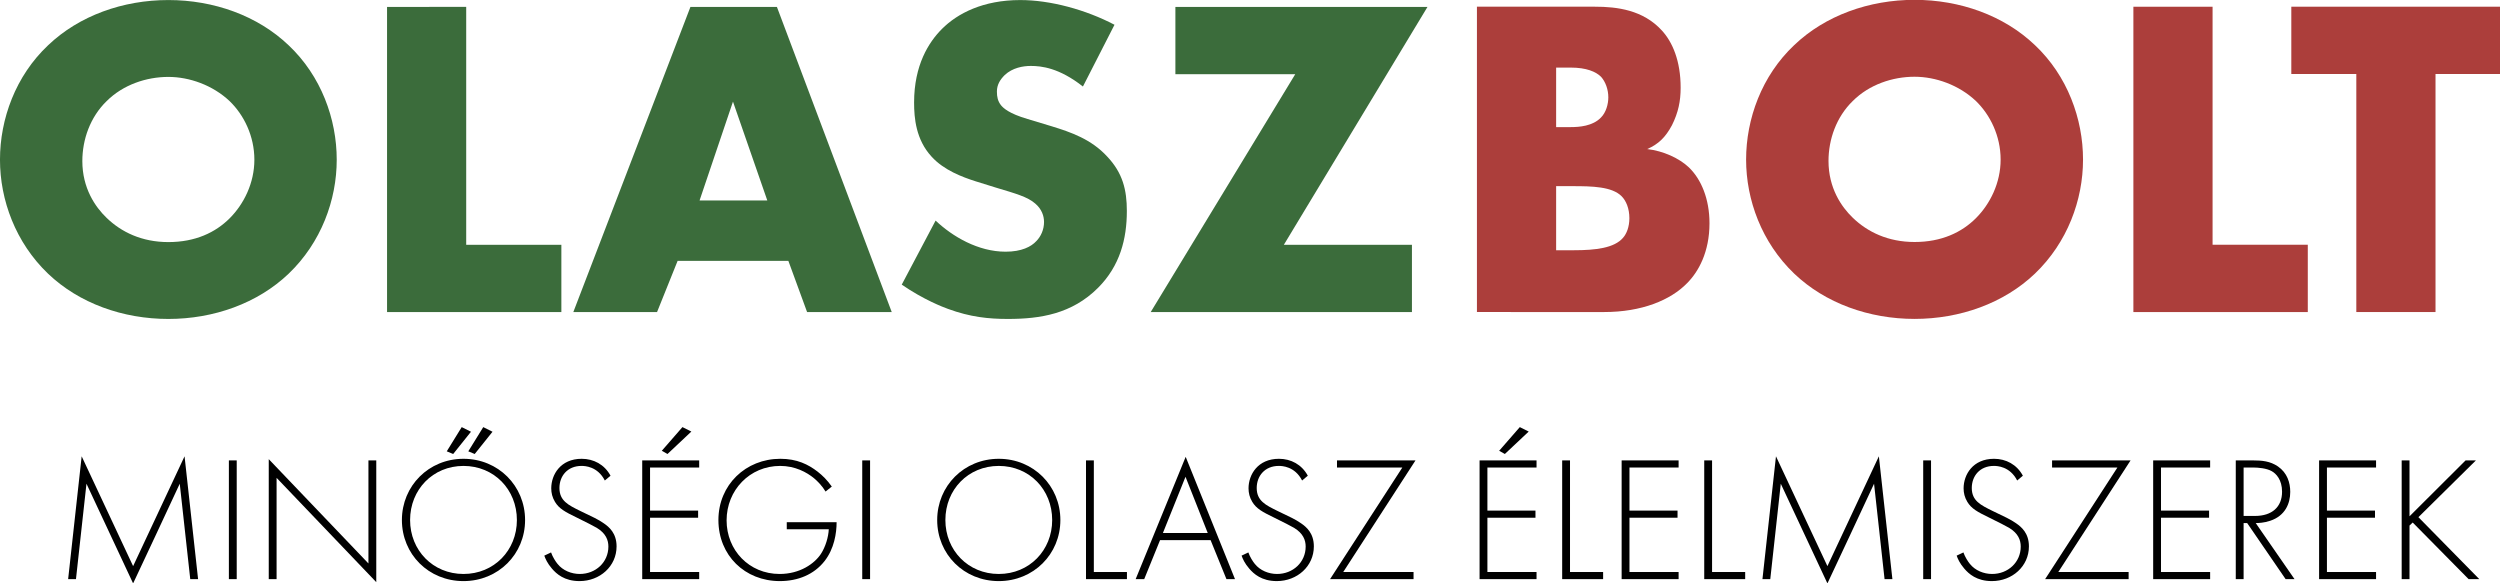 <?xml version="1.0" encoding="UTF-8"?>
<svg width="291.63" height="68" data-name="Layer 1" version="1.1" viewBox="0 0 291.63 68" xmlns="http://www.w3.org/2000/svg">
 <defs>
  <style>.cls-1 {
        letter-spacing: -.02em;
      }

      .cls-2 {
        letter-spacing: -.03em;
      }

      .cls-3 {
        fill: #ac3e3b;
      }

      .cls-3, .cls-4, .cls-5, .cls-6 {
        isolation: isolate;
      }

      .cls-3, .cls-5 {
        font-family: FuturaPT-Bold, 'Futura PT';
        font-size: 150px;
        font-weight: 700;
      }

      .cls-7 {
        letter-spacing: .02em;
      }

      .cls-4 {
        font-family: FuturaPT-Light, 'Futura PT';
        font-size: 58.33px;
        font-weight: 300;
      }

      .cls-8 {
        letter-spacing: -.06em;
      }

      .cls-5 {
        fill: #3b6c3b;
      }

      .cls-9 {
        letter-spacing: 0em;
      }

      .cls-10 {
        letter-spacing: 0em;
      }</style>
 </defs>
 <g transform="matrix(.356 0 0 .356 -79.34 -39.186)" data-name="Layer 1">
  <g data-name="Layer 2">
   <g class="cls-6">
    <g class="cls-6">
     <g class="cls-4" transform="translate(240.35,299.84)" aria-label="MINŐSÉGI OLASZ ÉLELMISZEREK">
      <path d="m7.408 0 3.442-31.265 15.282 32.665c0.058 0 15.282-32.665 15.282-32.665l3.442 31.265h2.567l-4.433-40.248-16.857 35.99-16.857-35.99-4.433 40.248z"/>
      <path d="m57.513-38.906v38.906h2.567v-38.906z"/>
      <path d="m73.146 0v-33.19l32.665 34.181v-39.898h-2.567v33.773l-32.665-34.181v39.314z"/>
      <path d="m134.39-39.431c-11.374 0-20.182 8.866-20.182 20.066 0 11.199 8.749 20.007 20.182 20.007 11.374 0 20.182-8.808 20.182-20.007 0-11.199-8.808-20.066-20.182-20.066zm0 37.74c-10.033 0-17.499-7.758-17.499-17.674 0-9.974 7.466-17.732 17.499-17.732 10.033 0 17.499 7.758 17.499 17.732 0 9.916-7.466 17.674-17.499 17.674zm-0.583-48.122-4.9 7.933 2.1 0.875 5.833-7.291zm7.058 0-4.9 7.933 2.1 0.875 5.833-7.291z"/>
      <path d="m182.57-33.89c-1.983-3.675-5.541-5.541-9.45-5.541-6.941 0-9.974 5.191-9.974 9.683 0 1.517 0.35 2.975 1.225 4.433 1.342 2.216 3.267 3.267 7.116 5.133 3.208 1.575 5.483 2.741 6.591 3.383 2.975 1.808 3.791 4.025 3.791 6.125 0 5.133-4.141 8.983-9.391 8.983-2.683 0-5.541-1.108-7.291-3.325-0.583-0.7-1.575-2.216-2.1-3.733l-2.216 1.05c0.35 0.992 0.992 2.508 2.508 4.258 1.458 1.692 4.025 4.083 9.041 4.083 6.65 0 12.133-4.841 12.133-11.374 0-4.316-2.45-6.358-4.141-7.525-1.983-1.4-3.908-2.216-7.758-4.083-3.908-1.925-6.825-3.325-6.825-7.525 0-3.908 2.625-7.233 7.233-7.233 1.05 0 5.25 0.117 7.641 4.783z"/>
      <path d="m211.62-38.906h-18.666v38.906h18.666v-2.333h-16.099v-17.791h15.749v-2.333h-15.749v-14.116h16.099zm-5.483-10.908-6.766 7.758 1.867 1.05 7.816-7.35z"/>
      <path d="m240.32-16.332h13.766c-0.117 2.508-1.05 5.716-2.567 8.05-2.1 3.208-6.883 6.591-13.533 6.591-10.033 0-17.382-7.816-17.382-17.557 0-9.916 7.583-17.849 17.557-17.849 4.841 0 8.691 2.042 11.141 4.083 1.05 0.875 2.625 2.45 3.733 4.316l2.042-1.633c-1.575-2.216-3.033-3.616-4.666-4.9-3.033-2.333-6.708-4.2-12.191-4.2-11.316 0-20.299 8.516-20.299 20.066 0 11.608 8.691 20.007 20.124 20.007 5.95 0 11.199-2.158 14.641-6.533 3.208-4.083 3.966-9.216 3.966-12.774h-16.332z"/>
      <path d="m265.05-38.906v38.906h2.567v-38.906z"/>
      <path d="m309.79-39.431c-11.374 0-20.182 8.866-20.182 20.066 0 11.199 8.749 20.007 20.182 20.007 11.374 0 20.182-8.808 20.182-20.007 0-11.199-8.808-20.066-20.182-20.066zm0 37.74c-10.033 0-17.499-7.758-17.499-17.674 0-9.974 7.466-17.732 17.499-17.732s17.499 7.758 17.499 17.732c0 9.916-7.466 17.674-17.499 17.674z"/>
      <path d="m338.37-38.906v38.906h13.416v-2.333h-10.849v-36.573z"/>
      <path d="m384.39 0h2.8l-16.157-40.073-16.391 40.073h2.8l5.191-12.774h16.566zm-20.824-15.107 7.408-18.432 7.291 18.432z"/>
      <path d="m411.05-33.89c-1.983-3.675-5.541-5.541-9.45-5.541-6.941 0-9.974 5.191-9.974 9.683 0 1.517 0.35 2.975 1.225 4.433 1.342 2.216 3.267 3.267 7.116 5.133 3.208 1.575 5.483 2.741 6.591 3.383 2.975 1.808 3.791 4.025 3.791 6.125 0 5.133-4.141 8.983-9.391 8.983-2.683 0-5.541-1.108-7.291-3.325-0.583-0.7-1.575-2.216-2.1-3.733l-2.216 1.05c0.35 0.992 0.992 2.508 2.508 4.258 1.458 1.692 4.025 4.083 9.041 4.083 6.65 0 12.133-4.841 12.133-11.374 0-4.316-2.45-6.358-4.141-7.525-1.983-1.4-3.908-2.216-7.758-4.083-3.908-1.925-6.825-3.325-6.825-7.525 0-3.908 2.625-7.233 7.233-7.233 1.05 0 5.25 0.117 7.641 4.783z"/>
      <path d="m446.34-38.906h-25.724v2.333h21.407l-23.682 36.573h27.357v-2.333h-23.04z"/>
      <path d="m486-38.906h-18.666v38.906h18.666v-2.333h-16.099v-17.791h15.749v-2.333h-15.749v-14.116h16.099zm-5.483-10.908-6.766 7.758 1.867 1.05 7.816-7.35z"/>
      <path d="m494.4-38.906v38.906h13.416v-2.333h-10.849v-36.573z"/>
      <path d="m532.55-38.906h-18.666v38.906h18.666v-2.333h-16.099v-17.791h15.749v-2.333h-15.749v-14.116h16.099z"/>
      <path d="m540.95-38.906v38.906h13.416v-2.333h-10.849v-36.573z"/>
      <path d="m562.59 0 3.442-31.265 15.282 32.665c0.058 0 15.282-32.665 15.282-32.665l3.442 31.265h2.567l-4.433-40.248-16.857 35.99-16.857-35.99-4.433 40.248z"/>
      <path d="m612.7-38.906v38.906h2.567v-38.906z"/>
      <path d="m645.36-33.89c-1.983-3.675-5.541-5.541-9.45-5.541-6.941 0-9.974 5.191-9.974 9.683 0 1.517 0.35 2.975 1.225 4.433 1.342 2.216 3.267 3.267 7.116 5.133 3.208 1.575 5.483 2.741 6.591 3.383 2.975 1.808 3.791 4.025 3.791 6.125 0 5.133-4.141 8.983-9.391 8.983-2.683 0-5.541-1.108-7.291-3.325-0.583-0.7-1.575-2.216-2.1-3.733l-2.216 1.05c0.35 0.992 0.992 2.508 2.508 4.258 1.458 1.692 4.025 4.083 9.041 4.083 6.65 0 12.133-4.841 12.133-11.374 0-4.316-2.45-6.358-4.141-7.525-1.983-1.4-3.908-2.216-7.758-4.083-3.908-1.925-6.825-3.325-6.825-7.525 0-3.908 2.625-7.233 7.233-7.233 1.05 0 5.25 0.117 7.641 4.783z"/>
      <path d="m680.65-38.906h-25.724v2.333h21.407l-23.682 36.573h27.357v-2.333h-23.04z"/>
      <path d="m706.72-38.906h-18.666v38.906h18.666v-2.333h-16.099v-17.791h15.749v-2.333h-15.749v-14.116h16.099z"/>
      <path d="m734.37 0-12.716-18.374c0.875 0 2.741-0.058 4.783-0.758 4.841-1.633 6.533-5.6 6.533-9.45 0-3.033-0.992-6.241-4.025-8.341-2.567-1.75-5.25-1.983-8.225-1.983h-5.6v38.906h2.567v-18.374h1.167l12.599 18.374zm-16.682-36.573h3.208c1.517 0 4.316 0.233 5.95 1.167 1.517 0.817 3.442 2.858 3.442 6.766 0 5.016-3.325 7.933-8.866 7.933h-3.733z"/>
      <path d="m761.09-38.906h-18.666v38.906h18.666v-2.333h-16.099v-17.791h15.749v-2.333h-15.749v-14.116h16.099z"/>
      <path d="m772.05-38.906h-2.567v38.906h2.567v-17.557l1.05-0.992 18.316 18.549h3.5l-19.949-20.299 18.841-18.607h-3.383l-18.374 18.316z"/>
     </g>
    </g>
   </g>
  </g>
 </g>
 <g transform="translate(-486.97 -171.68)" data-name="Layer 3">
  <g class="cls-6">
   <g class="cls-5" transform="translate(216.98,212.43)" fill="#3b6c3b" stroke-width=".356" aria-label="OLASZ">
    <path d="m309.27-22.118c0-4.75-1.815-9.767-5.604-13.343-3.629-3.469-8.753-5.284-14.037-5.284s-10.408 1.815-14.037 5.284c-3.789 3.576-5.604 8.593-5.604 13.343 0 4.697 1.815 9.66 5.604 13.29 3.629 3.469 8.753 5.284 14.037 5.284s10.408-1.815 14.037-5.284c3.789-3.629 5.604-8.593 5.604-13.29zm-19.641-9.66c2.455 0 5.177 0.961 7.152 2.829 1.655 1.601 2.882 4.056 2.882 6.832 0 2.722-1.228 5.177-2.882 6.832-1.655 1.655-4.003 2.775-7.152 2.775-3.096 0-5.497-1.174-7.205-2.829-1.334-1.281-2.829-3.469-2.829-6.618 0-2.509 0.907-5.124 2.829-6.992 1.921-1.921 4.643-2.829 7.205-2.829z"/>
    <path d="m315.14-39.944v35.599h20.335v-7.846h-11.101v-27.754z"/>
    <path d="m364.14-4.345h9.874l-13.396-35.599h-10.087l-13.663 35.599h9.767l2.402-5.978h12.916zm-12.543-13.023 3.896-11.528 4.003 11.528z"/>
    <path d="m375.18-7.547c2.562 1.761 4.803 2.615 5.391 2.829 2.615 0.961 4.75 1.174 6.992 1.174 3.789 0 7.472-0.587 10.514-3.629 2.562-2.562 3.362-5.711 3.362-8.967 0-2.455-0.48-4.43-2.295-6.351-1.868-2.028-4.216-2.829-6.458-3.523l-2.829-0.854c-2.188-0.64-2.829-1.281-3.096-1.601-0.374-0.48-0.48-0.961-0.48-1.601 0-0.801 0.374-1.388 0.907-1.921 0.907-0.854 2.135-1.067 3.042-1.067 1.228 0 3.309 0.213 6.085 2.402l3.683-7.205c-3.362-1.761-7.472-2.882-10.995-2.882-4.323 0-7.312 1.548-9.127 3.362-1.548 1.548-3.256 4.216-3.256 8.593 0 1.815 0.213 4.323 2.028 6.298 1.441 1.601 3.629 2.402 5.124 2.882l2.402 0.747c2.295 0.694 3.683 1.067 4.59 1.868 0.747 0.64 1.014 1.441 1.014 2.135 0 0.907-0.374 1.708-0.907 2.242-0.587 0.64-1.708 1.228-3.576 1.228-3.202 0-6.191-1.761-8.166-3.629z"/>
    <path d="m436.51-39.944h-29.408v7.846h13.984l-16.866 27.754h30.476v-7.846h-14.944z"/>
   </g>
   <g class="cls-3" transform="matrix(.356 0 0 .356 655.52 208.08)" fill="#ac3e3b" aria-label="BOLT">
    <path d="m52.2 0c12.3 0 21.75-3.9 27.15-9.45 3.75-3.75 7.35-10.2 7.35-19.65 0-7.95-2.7-14.4-6.75-18.3-3.15-3-8.4-5.4-13.65-6 3.75-1.65 6-3.9 8.1-7.8 2.1-4.2 2.85-7.95 2.85-12.3 0-8.85-2.7-15-6.15-18.75-6.15-6.75-14.7-7.8-21.9-7.8h-38.7v100.05zm-15.75-80.1h4.8c5.1 0 8.25 1.35 9.9 3 1.5 1.65 2.4 4.2 2.4 6.75 0 2.25-0.75 4.95-2.4 6.6-2.7 2.85-7.2 3.15-9.9 3.15h-4.8zm0 38.85h5.4c6.45 0 12.9 0.15 16.05 3.3 1.5 1.5 2.55 4.05 2.55 7.2 0 2.85-0.9 5.1-2.1 6.45-2.85 3.3-8.85 4.05-16.05 4.05h-5.85z"/>
    <path d="m209.1-49.95c0-13.35-5.1-27.45-15.75-37.5-10.2-9.75-24.6-14.85-39.45-14.85s-29.25 5.1-39.45 14.85c-10.65 10.05-15.75 24.15-15.75 37.5 0 13.2 5.1 27.15 15.75 37.35 10.2 9.75 24.6 14.85 39.45 14.85s29.25-5.1 39.45-14.85c10.65-10.2 15.75-24.15 15.75-37.35zm-55.2-27.15c6.9 0 14.55 2.7 20.1 7.95 4.65 4.5 8.1 11.4 8.1 19.2 0 7.65-3.45 14.55-8.1 19.2s-11.25 7.8-20.1 7.8c-8.7 0-15.45-3.3-20.25-7.95-3.75-3.6-7.95-9.75-7.95-18.6 0-7.05 2.55-14.4 7.95-19.65 5.4-5.4 13.05-7.95 20.25-7.95z"/>
    <path d="m225.6-100.05v100.05h57.15v-22.05h-31.2v-78z"/>
    <path d="m345.9-78v-22.05h-68.55v22.05h21.3v78h25.95v-78z"/>
   </g>
  </g>
 </g>
</svg>
